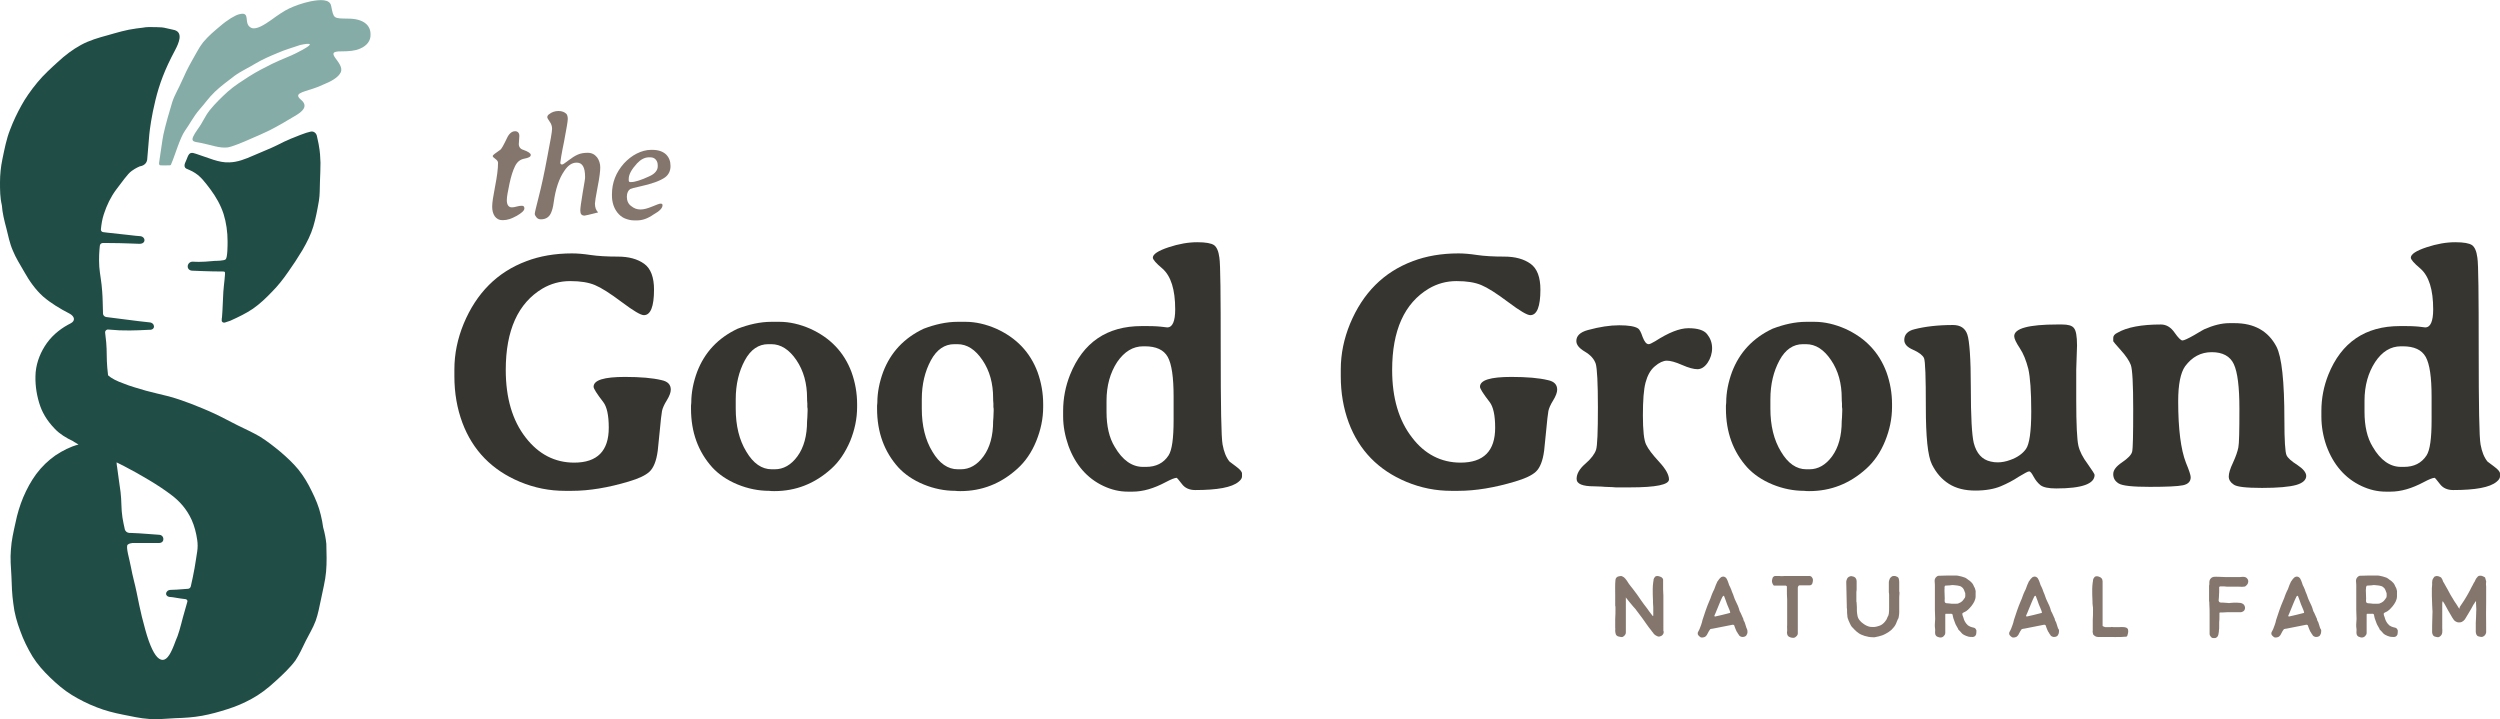 <?xml version="1.0" encoding="utf-8"?>
<!-- Generator: Adobe Illustrator 27.6.1, SVG Export Plug-In . SVG Version: 6.00 Build 0)  -->
<svg version="1.1" id="Layer_1" xmlns="http://www.w3.org/2000/svg" xmlns:xlink="http://www.w3.org/1999/xlink" x="0px" y="0px"
	 viewBox="0 0 939.2 270.2" style="enable-background:new 0 0 939.2 270.2;" xml:space="preserve">
<style type="text/css">
	.st0{fill:#214D47;}
	.st1{fill:#85ACA6;}
	.st2{fill:#84766D;}
	.st3{fill:#363530;}
</style>
<g>
	<path class="st0" d="M73.7,57.8c4.7,1.5,8.5,3.4,12.5,3.2c3-0.1,5.7-1.1,9.3-2.7c2.9-1.3,5.9-2.4,8.7-3.8c3.6-1.9,6.8-3.1,8.6-3.8
		c1.5-0.6,3.1-1.1,3.7-1.2c1.2-0.4,2.4,0.4,2.6,1.8c0,0.1,0.4,1.7,0.6,2.8c0.6,3.3,0.6,4.7,0.7,7c0,2.3-0.1,4.7-0.2,7.2
		c-0.1,2.4,0,4.9-0.4,7.2c-0.6,3.5-1.2,6.6-2.1,9.6c-0.9,3-2.3,5.8-4.1,8.9c-1.8,3-3.6,5.7-5.3,8.1c-2,2.9-4,5.4-6.1,7.5
		c-2.3,2.4-4.6,4.6-7.2,6.4c-2.5,1.7-5.4,3.1-8.5,4.5c-0.5,0.2-1.2,0.4-2.1,0.7c-0.6,0.1-1.2-0.3-1.1-0.9c0-0.4,0-0.7,0.1-1.1
		c0.3-3.4,0.3-6.6,0.5-9.5c0.2-2.8,0.8-6.9,0.6-7.4c-0.1-0.3-0.3-0.2-0.5-0.3c-5.8,0-10.5-0.3-11.6-0.3c-2.7,0-2.3-3.4,0-3.4
		c0.9,0,2.3,0.3,8.4-0.3c0.2,0,3.5,0,4-0.6c0.7-0.7,0.7-5.3,0.7-6.7c0-3.6-0.5-7.1-1.5-10.3c-1.1-3.4-2.9-6.5-4.9-9.2
		c-2.2-2.9-3.8-5.2-6.8-6.8c-1.1-0.6-1.4-0.6-2.4-1.1c-0.5-0.3-0.8-1-0.4-2c0.4-0.8,0.7-1.7,1-2.4C71.2,57.2,72,57.2,73.7,57.8
		L73.7,57.8z M122.5,214.8c-0.3,3.4-1.2,6.8-1.9,10.3c-0.6,2.8-1.1,5.6-2,8.1c-1,2.7-2.5,5.1-3.7,7.5c-1.3,2.7-2.5,5.3-3.9,7.4
		c-1.9,2.6-4.7,5.3-7.6,7.9c-2.9,2.7-6,5-8.8,6.5c-2.9,1.6-5.9,2.9-9.1,3.9c-3.1,1-6.3,1.9-9.6,2.5c-3.3,0.6-6.6,0.8-9.9,0.9
		c-3.4,0.2-6.7,0.5-9.9,0.3c-3.4-0.2-6.7-1-9.8-1.6c-3.6-0.7-7-1.6-10-2.8c-3.4-1.3-6.5-2.9-9.3-4.6c-3.1-1.9-5.7-4.2-8.1-6.5
		c-2.6-2.5-4.9-5.1-6.7-8c-1.8-3-3.4-6.2-4.6-9.6c-1.2-3.2-2.2-6.6-2.6-10.3c-0.5-3.5-0.6-6.9-0.7-10.1c-0.2-3.5-0.5-6.9-0.2-10.1
		c0.2-3.5,1-6.8,1.7-10c0.7-3.5,1.7-6.7,2.9-9.6c1.4-3.3,3-6.2,4.9-8.8c2.1-2.8,4.5-5.1,7.2-7c2.7-1.8,5.6-3.3,8.7-4.1
		c-0.6-0.4-1.2-0.7-1.7-1c-0.1,0-0.2-0.1-0.2-0.2c-2.8-1.3-5.2-2.8-7-4.7c-3.1-3.2-4.9-6.4-5.9-9.8c-1.1-3.7-1.6-7.5-1.3-11.5
		c0.4-4.1,2-7.8,4.2-10.9c2.5-3.5,5.9-5.9,8.9-7.4c2-1,1.5-2.7-0.4-3.7c-3.5-1.8-7-3.9-9.9-6.4c-2.9-2.6-5.2-5.9-7.1-9.3
		c-1.6-2.8-3.2-5.3-4.2-7.8c-1.3-2.9-1.8-5.8-2.5-8.5c-0.8-3-1.5-5.8-1.7-8.7C0,74.2,0,71.4,0,68.5c0-2.9,0.3-5.8,0.9-8.7
		c0.8-3.8,1.5-7.6,2.9-11.1c1.2-3.2,2.7-6.3,4.2-9c1.4-2.6,3.6-5.8,6.1-8.8c2.4-2.9,5.2-5.4,7.6-7.6c2.8-2.6,5.6-4.7,8.7-6.4
		c3.1-1.7,6.5-2.7,10.2-3.7c3.2-0.9,6.7-2,10.6-2.5c4.8-0.5,2.2-0.6,7.6-0.5c1.4,0,2.6,0.1,3.7,0.4c0.7,0.2,2,0.4,3.1,0.7
		c3.2,1,1.7,4.7,0.1,7.7c-3.8,7.1-5.8,12.5-7.3,18.6c-1.5,6.1-2.1,10.9-2.3,12.8c-0.2,2.3-0.6,7.3-0.8,9.5c-0.1,1-0.8,2.3-2.8,2.6
		c0,0-1.5,0.6-3,1.7c-1.6,1.1-3.7,4.3-5.9,7.1c-2,2.7-3.5,5.8-4.6,9.2c-0.6,1.8-0.9,3.7-1.1,5.7c0,0.5,0.3,0.9,0.8,1
		c0.6,0.1,1.1,0.1,1.6,0.2c6.1,0.6,11.2,1.3,12.1,1.3c2.3,0,2.7,2.9,0,2.9c-1.2,0-5.9-0.3-11.7-0.3c-0.7,0-1.4,0-2.1,0
		c-0.6,0-1.1,0.5-1.1,1.1c-0.2,1.9-0.4,4.5-0.2,7.8c0.2,2.7,0.9,5.9,1.1,9.4c0.2,2.5,0.2,5.3,0.3,8.2c0,0.7,0.6,1.2,1.2,1.3
		c1.6,0.2,3.2,0.4,4.7,0.6c5.8,0.8,10.6,1.3,11.5,1.4c2.2,0.1,2.5,3-0.1,2.8c-1.1,0-5.6,0.4-11.1,0.2c-1.4-0.1-2.8-0.2-4.2-0.3
		c-0.7-0.1-1.3,0.5-1.2,1.2c0.1,1.2,0.3,2.4,0.4,3.6c0.3,3.1,0.1,6.3,0.4,9.5c0.1,1,0.2,2,0.3,2.9c1.2,1.1,3.3,2.2,5.9,3.1
		c2.4,1,5.4,1.8,8.4,2.7c2.9,0.8,5.8,1.4,8.5,2.1c3.3,0.9,6.3,2,8.4,2.8c2.5,1,5.6,2.2,8.8,3.7c2.8,1.3,5.7,2.9,8.5,4.3
		c3.1,1.5,6.1,2.9,8.5,4.3c2.9,1.8,5.4,3.8,7.7,5.7c2.6,2.2,4.9,4.4,6.8,6.7c2.1,2.6,3.7,5.4,5,8.1c1.5,3,2.7,5.9,3.4,8.9
		c0.4,1.6,0.7,3.2,0.9,4.7c0.6,2.1,1,4.2,1.2,6.2C122.7,208,122.8,211.4,122.5,214.8L122.5,214.8z M68.7,232c0.5-1.9,1.1-3.9,1.7-6
		c0.1-0.4-0.2-0.8-0.6-0.9c-2.8-0.3-4.9-0.8-5.6-0.8c-2.6,0-2.2-2.7,0-2.7c0.6,0,3.1-0.1,6.4-0.4c0.5,0,1-0.4,1.1-1
		c0.5-2.2,1-4.5,1.4-6.8c0.3-2,0.7-4.1,1-6.3c0.2-1.4,0.2-2.8,0-4.2c-0.4-2.8-1.1-5.4-2.1-7.6c-1.9-4.2-4.7-7.1-7.3-9.1
		c-2.6-2-5.6-4-8.8-5.9c-3-1.8-6.2-3.6-9.3-5.2c-0.9-0.5-1.9-0.9-2.8-1.4c0,0.6,0.1,1.2,0.2,1.8c0.4,3.2,0.9,6.3,1.3,9.4
		c0.4,3.2,0.2,6.4,0.7,9.5c0.2,1.5,0.6,3,0.9,4.5c0.2,0.7,0.8,1.2,1.6,1.3c0.1,0,0.3,0,0.4,0c4,0.1,9.9,0.7,10.8,0.7
		c2.1,0,2.4,3.1,0,3.1c-1,0-3.5,0-8.7,0c-0.4,0-2-0.2-3,0.6c-0.9,0.7,0.7,5.6,1.2,8.5c0.6,3.3,1.5,6.3,2.1,9.3
		c0.7,3.4,1.3,6.5,2,9.3c0.9,3.5,1.7,6.6,2.6,9.1c1.7,4.7,3.4,7.1,5.2,7.1c1.8,0,3.2-2.5,4.9-7.2C67,238.6,67.8,235.5,68.7,232
		L68.7,232z"/>
	<path class="st1" d="M130.8,7c-5.6-0.1-5.4,0.1-6.4-4.8c-0.5-2.6-4.1-2.4-7.7-1.7c-3,0.6-6.2,1.8-8.1,2.7c-1.9,0.9-4.4,2.6-6.7,4.3
		c-2.7,1.9-5.6,3.7-7.4,3c-3.4-1.4,0.1-6.5-4.8-5.1c-1.4,0.4-4.1,1.9-7.2,4.6c-1.9,1.6-4.1,3.4-6.2,5.9c-1.6,2-2.8,4.6-4.4,7.3
		c-1.3,2.3-2.5,4.8-3.7,7.5c-1,2.4-2.6,4.9-3.5,7.7c-0.8,2.5-2.7,9.2-3.3,12.1c-0.5,2.4-1.1,7.4-1.6,10.4c-0.1,0.6-0.1,1.2,0.5,1.2
		c1.2,0.1,2.5,0,3.5,0c0.4,0,0.5-0.3,0.6-0.7c1.1-2.3,3.2-9.7,5.1-12.3c1.6-2.2,3.3-5.5,5.4-7.9c1.9-2.1,3.5-4.5,5.8-6.7
		c2.1-2,4.9-4.1,7.4-6c2.3-1.7,5.4-3.1,8-4.7c2.5-1.5,5.3-2.7,8.2-3.9c2.7-1.2,5.6-2,8.5-3c3.7-0.8,6.4-0.9-1.6,3.1
		c-2.1,1.1-5.3,2.2-9,4c-2.6,1.3-5.6,2.8-8.6,4.7c-2.6,1.7-5.4,3.4-8,5.7c-2.3,2.1-4.7,4.4-6.8,7c-1.9,2.4-2.5,4.4-4.5,7.1
		c-3.5,5-1.9,4.6,1.2,5.2c4,0.8,6.8,2,9.9,1.7c1.7-0.2,6-2,8.9-3.3c2.3-1,4.9-2.1,7.1-3.2c3-1.5,7.7-4.3,9-5.1c3.6-2,5.4-4,2.7-6.3
		c-2.7-2.3-0.1-2.7,4.8-4.3c2.3-0.8,0.9-0.3,3.5-1.4c3-1.2,5.7-2.7,6.6-4.6c1.7-3.7-7.1-8,0.2-7.9c2.9,0,5.2-0.2,7-1
		c2.7-1.1,4.1-3.1,4-5.3C139.3,9.4,136.4,7,130.8,7L130.8,7z"/>
	<g>
		<path class="st2" d="M199.4,58.2c0,0.7-0.8,1.1-2.4,1.4s-2.7,1.2-3.5,2.8c-0.8,1.6-1.5,3.8-2.1,6.6c-0.6,2.9-1,4.9-1,6.2
			c0,1.8,0.7,2.7,1.9,2.7c0.5,0,1.1-0.1,1.8-0.3c0.7-0.2,1.3-0.3,1.9-0.3c0.7,0,1,0.3,1,1c0,0.8-1,1.7-2.9,2.8c-2,1.1-3.6,1.6-5,1.6
			h-0.5c-1.1,0-2-0.5-2.7-1.4c-0.7-1-1-2.2-1-3.7s0.4-4,1.1-7.6c0.7-3.6,1.1-6.5,1.1-8.8c0-0.5-0.3-1-1-1.5c-0.7-0.5-1-0.8-1-1.1
			s0.9-1,2.8-2.3c0.5-0.3,1.3-1.8,2.5-4.3c0.8-1.8,1.9-2.7,3.1-2.7c1,0,1.6,0.6,1.6,1.8l-0.2,3c0,1.1,0.6,1.9,1.7,2.2
			C198.5,57,199.4,57.6,199.4,58.2L199.4,58.2z"/>
		<path class="st2" d="M219.8,66.4c0-3.5-1-5.3-3.1-5.3h-0.1c-1.7,0-3.2,1-4.6,3.1c-2,2.9-3.3,6.8-4,11.9c-0.2,1.7-0.6,3-1,3.9
			c-0.7,1.6-2,2.4-3.8,2.4c-0.8,0-1.3-0.3-1.7-0.8c-0.4-0.5-0.6-0.9-0.6-1.3c0-0.4,0.5-2.5,1.5-6.4c1-3.9,2.1-8.9,3.2-14.9
			c1.2-6.1,1.8-9.6,1.8-10.6s-0.3-1.9-0.9-2.7c-0.6-0.8-0.9-1.4-0.9-1.7s0.2-0.8,0.7-1.1c1-0.8,2.2-1.2,3.5-1.2c1.3,0,2.3,0.4,3,1.1
			c0.3,0.4,0.5,1,0.5,1.9c0,0.9-0.5,3.7-1.4,8.5c-1,4.8-1.4,7.5-1.4,7.9c0,0.5,0.2,0.7,0.7,0.7c0.3,0,1-0.5,2.3-1.5
			c1.3-1,2.4-1.7,3.5-2.2c1.1-0.5,2.4-0.7,3.8-0.7c1.5,0,2.6,0.6,3.5,1.7c0.8,1.1,1.2,2.4,1.2,3.8c0,1.4-0.3,3.9-1,7.4
			c-0.7,3.6-1,5.7-1,6.2c0,1.4,0.4,2.5,1.2,3.3c-3.1,0.8-4.8,1.2-5.1,1.2h0c-1.1,0-1.6-0.6-1.6-1.9c0-0.9,0.3-3.1,0.9-6.7
			S219.9,66.9,219.8,66.4L219.8,66.4z"/>
		<path class="st2" d="M239.3,82.8h-1.1c-1.2,0-2.4-0.3-3.6-0.8c-1.1-0.5-2-1.3-2.7-2.2c-1.3-1.7-2-3.8-2-6.4V73
			c0-4.4,1.5-8.2,4.5-11.6c1.4-1.5,3-2.8,4.8-3.7c1.8-0.9,3.6-1.4,5.4-1.4h0.5c2.2,0,3.9,0.6,5.1,1.7c1.2,1.2,1.7,2.6,1.7,4.4
			c0,1.8-0.7,3.2-2,4.2c-1.8,1.3-5,2.5-9.7,3.5c-1.8,0.4-3,0.7-3.4,0.9c-0.8,0.5-1.3,1.5-1.3,2.9c0,1.5,0.5,2.7,1.6,3.5
			c1.1,0.9,2.2,1.3,3.5,1.3s2.7-0.4,4.4-1.1c1.7-0.7,2.7-1.1,3.2-1.1s0.7,0.2,0.7,0.6c0,1.1-1.1,2.2-3.4,3.5
			C243.2,82.2,241.2,82.8,239.3,82.8L239.3,82.8z M236.2,67.2v0.5c0,0.5,0.2,0.7,0.6,0.7h0.3c1.4,0,3.7-0.7,6.9-2.2
			c2-0.9,3.1-2.2,3.1-3.7v-0.1l0-0.2c0-0.9-0.2-1.6-0.7-2.2c-0.5-0.6-1.2-0.9-2.1-0.9h-0.5c-1.6,0-3.1,0.8-4.5,2.3
			C237.2,63.7,236.2,65.6,236.2,67.2L236.2,67.2z"/>
	</g>
	<g>
		<path class="st2" d="M610.8,224.5c0,3.6,0,7.2,0,10.8c0,0.5,0,1,0,1.5v0.8c0,0.4-0.1,0.7-0.3,0.9c-0.1,0.2-0.2,0.3-0.4,0.4
			c-0.3,0.4-0.7,0.5-1.2,0.4c-0.1,0-0.3-0.1-0.5-0.1c-0.8-0.1-1.4-0.5-1.5-1.4c-0.1-0.4-0.1-0.8-0.1-1.2c0.1-0.2,0-0.5,0-0.7v-0.2
			c0-1,0-2.1,0-3.1c0.1-1.4,0.1-2.8,0.1-4.2c0-0.3,0-0.6-0.1-0.9c0-0.4,0-0.8,0-1.2v-2.7c0-1.9-0.1-3.9,0.1-5.8
			c0.1-0.7,0.6-1.2,1.3-1.3c0.2,0,0.5-0.1,0.7-0.1c0.2,0,0.4,0,0.5,0.1c0.5,0.2,0.9,0.5,1.2,0.9c0.2,0.3,0.5,0.6,0.7,0.9
			c0,0.1,0.1,0.1,0.1,0.2c0.6,1,1.3,1.8,2,2.7c1.1,1.4,2.1,2.8,3.1,4.3c0.7,1,1.5,2.1,2.3,3.1c0.5,0.8,1.1,1.5,1.7,2.3
			c0.1,0.1,0.2,0.3,0.3,0.4c0.1,0.1,0.1,0.1,0.2,0.1c0.1,0,0.1-0.1,0.1-0.1c0-1.1,0-2.1,0-3.1c0-0.6-0.1-1.2-0.1-1.8
			c0-0.2,0-0.5,0-0.7c-0.1-1.5-0.1-3.1-0.1-4.6c0-0.8,0.1-1.7,0.2-2.5c0.1-0.3,0.1-0.5,0.1-0.8c0.1-0.4,0.2-0.7,0.5-1
			c0.2-0.3,0.5-0.4,0.8-0.4c0.3,0,0.5,0,0.8,0.1c0.3,0.1,0.5,0.2,0.8,0.3c0.3,0.2,0.6,0.5,0.7,0.9c0,0.2,0,0.4,0,0.6
			c0,0.7,0,1.5,0,2.2v0.9c0,0.8,0.1,1.5,0.1,2.3v11.7c0,0.5,0,0.9,0,1.4c0,0.1,0,0.3,0.1,0.4c0.1,0.7-0.2,1.2-0.7,1.6
			c-0.2,0.1-0.5,0.2-0.7,0.3c-0.3,0.1-0.5,0.1-0.8,0c-0.5-0.2-1.1-0.5-1.5-1c-0.1-0.1-0.2-0.2-0.2-0.3c-0.2-0.2-0.4-0.5-0.6-0.7
			c0-0.1-0.1-0.1-0.1-0.2c-1.2-1.4-2.2-3-3.3-4.5c-0.7-0.9-1.4-1.9-2.1-2.8c-0.4-0.6-0.9-1.2-1.4-1.7c-0.5-0.6-1-1.2-1.5-1.8
			c-0.4-0.5-0.8-1-1.2-1.5c-0.1-0.1-0.1-0.2-0.3-0.2L610.8,224.5L610.8,224.5z"/>
		<path class="st2" d="M656.5,237.4c0,0.5-0.2,1-0.5,1.4c-0.4,0.4-0.9,0.5-1.5,0.5c-0.5-0.1-1-0.3-1.2-0.7c0-0.1-0.1-0.2-0.2-0.3
			c-0.1-0.1-0.1-0.2-0.2-0.3c-0.2-0.3-0.3-0.6-0.5-0.8c-0.3-0.6-0.5-1.2-0.7-1.7c-0.1-0.2-0.1-0.5-0.3-0.7c-0.2-0.1-0.4-0.1-0.5-0.1
			c-2.5,0.5-5,1-7.6,1.5c-0.2,0-0.3,0-0.5,0.1c-0.1,0-0.3,0-0.3,0.1c-0.2,0.2-0.3,0.5-0.5,0.7c-0.3,0.5-0.5,1-0.8,1.5
			c-0.3,0.4-0.6,0.7-1.1,0.8c-0.3,0.1-0.5,0.1-0.8,0.1c-0.3,0-0.5-0.1-0.7-0.3c-0.4-0.3-0.9-0.8-0.8-1.3c0-0.3,0.1-0.5,0.3-0.8
			c0.1-0.3,0.3-0.5,0.4-0.8c0.1-0.3,0.2-0.6,0.3-0.8c0.1-0.3,0.2-0.5,0.3-0.8c0.2-0.6,0.4-1.2,0.5-1.8c0.2-0.6,0.4-1.2,0.6-1.8
			c0.2-0.6,0.4-1.2,0.6-1.8c0.4-1.2,0.9-2.4,1.4-3.6c0.3-0.6,0.5-1.2,0.7-1.8c0.2-0.5,0.4-1.1,0.7-1.7c0.1-0.3,0.3-0.5,0.4-0.8
			s0.2-0.5,0.3-0.8c0.2-0.6,0.4-1.1,0.7-1.7c0.1-0.3,0.2-0.5,0.4-0.7c0.3-0.5,0.6-0.9,1.1-1.3c0.2-0.2,0.5-0.2,0.8-0.3
			c0.6,0,1,0.3,1.3,0.7c0.3,0.5,0.5,1,0.7,1.6c0.1,0.3,0.2,0.6,0.3,0.9s0.3,0.5,0.4,0.8c0.3,0.6,0.5,1.2,0.7,1.8
			c0.3,0.6,0.5,1.2,0.7,1.8c0.2,0.6,0.4,1.1,0.7,1.7c0.3,0.6,0.5,1.1,0.8,1.7c0.2,0.6,0.5,1.2,0.6,1.8c0.1,0.3,0.2,0.5,0.4,0.8
			c0.1,0.3,0.3,0.6,0.4,0.9c0.1,0.3,0.3,0.6,0.4,0.9c0.1,0.1,0.1,0.3,0.2,0.4c0,0.2,0.1,0.3,0.1,0.5c0.1,0.3,0.2,0.5,0.4,0.8
			c0.1,0.3,0.2,0.6,0.3,0.9c0.2,0.5,0.3,1.2,0.6,1.7C656.4,236.4,656.5,236.9,656.5,237.4L656.5,237.4L656.5,237.4z M647,224.4
			c-0.3,0.7-0.7,1.4-0.9,2c-0.5,1.3-1.1,2.6-1.6,3.9c-0.1,0.3-0.3,0.6-0.4,0.9c-0.1,0.3,0,0.4,0.3,0.4h0c0.8-0.2,1.7-0.4,2.6-0.6
			c0.8-0.2,1.6-0.4,2.4-0.6c0.2-0.1,0.3-0.1,0.5-0.1c0.1-0.1,0.1-0.2,0.1-0.3c-0.1-0.5-0.3-0.9-0.5-1.4c-0.5-1-0.8-2-1.2-3.1
			c-0.2-0.5-0.4-1.1-0.6-1.6c-0.1,0-0.1-0.1-0.2-0.1C647.2,224,647.1,224.2,647,224.4L647,224.4z"/>
		<path class="st2" d="M665.7,218c0.1-0.3,0.1-0.5,0.2-0.8c0-0.2,0.2-0.4,0.3-0.5c0.1-0.1,0.3-0.2,0.5-0.3c0.2,0,0.4,0,0.6,0
			c0.3,0,0.6,0,0.9,0c0.1,0,0.3,0,0.4,0c0.6,0.1,1.2,0,1.8,0c0.8,0,1.7,0,2.6,0h5.9c0.1,0,0.3,0,0.4,0h0.1c1.1-0.2,1.6,0.7,1.7,1.4
			c0,0.4-0.1,0.9-0.2,1.3c-0.2,0.5-0.5,0.8-1.1,0.8c-0.6,0-1.3,0-1.9,0c-0.6,0-1.2,0-1.8,0c-0.3,0-0.5,0.2-0.6,0.5
			c-0.1,0.2-0.1,0.3-0.1,0.5c0,0.9,0,1.7,0,2.6c0,0.5,0,1,0,1.5v2.5c0,2,0,3.9,0,5.9c0,0.8,0,1.6,0,2.4c0,0.5,0,0.9,0,1.3v0.9
			c0,0.3-0.1,0.5-0.3,0.8c-0.1,0.1-0.2,0.2-0.3,0.3c-0.4,0.4-0.8,0.6-1.4,0.5c-0.3,0-0.6-0.1-0.9-0.2c-0.6-0.2-1-0.6-1.1-1.2
			c-0.1-0.4-0.1-0.8,0-1.2c0-0.2,0-0.4,0-0.6c-0.1-0.6,0-1.2,0-1.7c0-0.7,0-1.3,0-1.9v-4.8c0-0.9,0-1.9,0-2.8
			c-0.1-1.3-0.1-2.5-0.1-3.8c0-0.3,0-0.5,0-0.8c0-0.1,0-0.1,0-0.2c0-0.2-0.2-0.3-0.4-0.4h-4.5C665.9,219.5,665.6,218.7,665.7,218
			L665.7,218z"/>
		<path class="st2" d="M693.6,218.8c0-0.3,0-0.6,0.1-0.8c0.2-0.8,0.6-1.3,1.4-1.5c0.2-0.1,0.5-0.1,0.7,0c0.3,0,0.7,0.2,0.9,0.3
			c0.2,0.1,0.4,0.3,0.5,0.5c0.2,0.3,0.3,0.7,0.3,1c0,0.9,0,1.9,0,2.8c0,0.4,0,0.9-0.1,1.3c0,0.5,0,1,0,1.5v1.8c0,0.2,0,0.5,0.1,0.7
			v0.2c0.1,1,0.1,1.9,0.1,2.9c0,0.6,0.1,1.1,0.2,1.7c0.1,0.7,0.4,1.3,0.8,1.8c0.4,0.5,0.8,0.9,1.4,1.3c0.8,0.6,1.6,1,2.6,1.2
			c0.8,0.1,1.6,0.1,2.4-0.1c0.5-0.1,0.9-0.3,1.3-0.4c0.7-0.3,1.3-0.8,1.8-1.4c0.4-0.5,0.7-0.9,0.9-1.5c0.1-0.3,0.2-0.5,0.4-0.8
			c0.1-0.3,0.1-0.5,0.2-0.8c0.1-0.7,0.1-1.5,0.1-2.2c0-1.5,0-3.1,0-4.6c0-0.4,0-0.8-0.1-1.2v-0.2c0-1.2,0-2.4,0-3.5
			c0-0.5,0.2-1.1,0.4-1.5c0.2-0.3,0.4-0.5,0.7-0.7c0.4-0.3,0.8-0.2,1.2-0.2c0.2,0,0.4,0.1,0.6,0.2c0.4,0.1,0.7,0.4,0.8,0.7
			c0.1,0.4,0.2,0.9,0.2,1.3v3.2c0,0.3,0,0.5,0.1,0.8v0.3c-0.1,0.8-0.1,1.7-0.1,2.5v2.4c0,0.8,0,1.6,0,2.4c0,0.5-0.1,1.1-0.2,1.6
			c0,0.3-0.1,0.6-0.3,0.8c-0.2,0.5-0.5,1.1-0.7,1.7c-0.4,0.9-1,1.6-1.7,2.3c-0.7,0.6-1.4,1.1-2.2,1.5c-0.9,0.5-1.8,0.8-2.7,1
			c-0.5,0.1-0.9,0.2-1.4,0.3c-0.2,0-0.4,0-0.7,0c-1.1,0-2.1-0.2-3.1-0.5c-0.8-0.3-1.5-0.5-2.2-1c-0.3-0.2-0.5-0.4-0.8-0.6
			c-0.6-0.5-1.1-1.1-1.7-1.7c-0.2-0.2-0.4-0.5-0.5-0.7c-0.3-0.5-0.5-1.1-0.8-1.7c-0.3-0.7-0.5-1.3-0.5-2c-0.1-0.6-0.1-1.2-0.1-1.8
			c0-0.4,0-0.7-0.1-1.1c0-0.2,0-0.5,0-0.7L693.6,218.8L693.6,218.8z"/>
		<path class="st2" d="M737.5,231.7c0.2,0.7,0.4,1.4,0.8,2c0.2,0.4,0.5,0.7,0.8,1c0.1,0.2,0.3,0.3,0.5,0.4c0.3,0.2,0.7,0.4,1.1,0.5
			c0.3,0.1,0.5,0.1,0.8,0.2c0.5,0.1,0.7,0.4,0.9,0.8c0,0.1,0.1,0.2,0.1,0.2c0,0.5,0,1-0.1,1.5c-0.2,0.6-0.7,1-1.3,1
			c-0.5,0-1,0-1.5-0.1c-0.7-0.2-1.3-0.4-1.8-0.7c-0.3-0.2-0.5-0.3-0.7-0.5c-0.4-0.5-0.8-0.9-1.3-1.4c-0.1-0.1-0.2-0.2-0.2-0.4
			c-0.3-0.5-0.6-1.1-0.9-1.6c-0.1-0.2-0.1-0.3-0.2-0.5c-0.1-0.4-0.3-0.7-0.4-1.1c-0.2-0.4-0.3-0.9-0.4-1.3c-0.1-0.3-0.1-0.9-0.3-1
			c-0.3-0.2-0.7-0.1-1-0.1h-1.4c-0.1,0-0.1,0-0.1,0c-0.1,0.1-0.1,0.3-0.1,0.4c0,1.1,0,2.2,0,3.2v3.6c0,0.3-0.1,0.5-0.2,0.7
			c-0.1,0.1-0.2,0.3-0.4,0.5c-0.4,0.4-0.8,0.5-1.3,0.5c-0.3,0-0.5-0.1-0.8-0.2c-0.6-0.1-1.1-0.7-1.1-1.3c0-0.4-0.1-0.7,0-1
			c0-0.5,0-0.9-0.1-1.4c-0.1-1,0.1-2.1,0.1-3.1c0-1.1-0.1-2.2-0.1-3.4c0-1.5,0-3,0-4.5c0-1.1,0-2.3,0-3.5c0-0.2,0-0.4,0-0.5
			c0-0.3,0-0.6,0-0.9c-0.1-0.5,0-1-0.1-1.5c0-0.7,0.3-1.2,0.8-1.6c0.2-0.2,0.5-0.3,0.7-0.3c2.2-0.1,4.3-0.1,6.5-0.1
			c0.5,0,0.9,0.1,1.3,0.2c0.5,0.1,1,0.2,1.5,0.4c0.5,0.1,0.9,0.3,1.3,0.6c0.3,0.3,0.7,0.5,1.1,0.8c0.6,0.5,1.1,1,1.4,1.7
			c0.1,0.3,0.3,0.7,0.5,1c0.2,0.6,0.4,1.2,0.3,1.8c0,0.5,0,0.9,0,1.3c0,0.7-0.2,1.4-0.5,2c-0.3,0.6-0.7,1.2-1.1,1.7
			c-0.4,0.5-0.8,0.9-1.3,1.4c-0.2,0.1-0.4,0.3-0.5,0.4c-0.4,0.2-0.8,0.4-1.3,0.7C736.9,230.4,737.4,231.5,737.5,231.7L737.5,231.7z
			 M730.5,221.7c0,1.1,0.1,2.1,0.1,3.2c0,0.4-0.1,0.8,0,1.2c0.2,0.7,1.1,0.5,1.7,0.6c0.3,0,0.5,0.1,0.8,0.1c0.6,0,1.2,0,1.8,0
			c0.4,0,0.7,0,1-0.2c0.1,0,0.1-0.1,0.2-0.1c0.4-0.1,0.7-0.4,1-0.6c0.2-0.2,0.4-0.4,0.6-0.7c0.2-0.2,0.3-0.5,0.5-0.7
			c0.2-0.5,0.1-1.1,0.1-1.7c0,0,0-0.1-0.1-0.2c-0.2-0.6-0.4-1.2-0.8-1.7c-0.4-0.4-0.8-0.7-1.4-0.8c-0.7-0.2-1.5-0.2-2.2-0.3h-0.2
			c-0.3,0-0.7,0-1,0.1c-0.5,0-1.1,0.1-1.7,0.1c-0.1,0-0.1,0-0.2,0.1c-0.1,0.1-0.1,0.3-0.2,0.4C730.6,220.8,730.5,221.3,730.5,221.7
			L730.5,221.7z"/>
		<path class="st2" d="M773.5,237.4c0,0.5-0.2,1-0.5,1.4c-0.4,0.4-0.9,0.5-1.5,0.5c-0.5-0.1-1-0.3-1.2-0.7c0-0.1-0.1-0.2-0.2-0.3
			c-0.1-0.1-0.1-0.2-0.2-0.3c-0.2-0.3-0.3-0.6-0.5-0.8c-0.3-0.6-0.5-1.2-0.7-1.7c-0.1-0.2-0.1-0.5-0.3-0.7c-0.2-0.1-0.4-0.1-0.5-0.1
			c-2.5,0.5-5,1-7.6,1.5c-0.2,0-0.3,0-0.5,0.1c-0.1,0-0.3,0-0.3,0.1c-0.2,0.2-0.3,0.5-0.5,0.7c-0.3,0.5-0.5,1-0.8,1.5
			c-0.3,0.4-0.6,0.7-1.1,0.8c-0.3,0.1-0.5,0.1-0.8,0.1c-0.3,0-0.5-0.1-0.7-0.3c-0.4-0.3-0.9-0.8-0.8-1.3c0-0.3,0.1-0.5,0.3-0.8
			c0.1-0.3,0.3-0.5,0.4-0.8c0.1-0.3,0.2-0.6,0.3-0.8c0.1-0.3,0.2-0.5,0.3-0.8c0.2-0.6,0.4-1.2,0.5-1.8c0.2-0.6,0.4-1.2,0.6-1.8
			c0.2-0.6,0.4-1.2,0.6-1.8c0.4-1.2,0.9-2.4,1.4-3.6c0.3-0.6,0.5-1.2,0.7-1.8c0.2-0.5,0.4-1.1,0.7-1.7c0.1-0.3,0.3-0.5,0.4-0.8
			s0.2-0.5,0.3-0.8c0.2-0.6,0.4-1.1,0.7-1.7c0.1-0.3,0.2-0.5,0.4-0.7c0.3-0.5,0.6-0.9,1.1-1.3c0.2-0.2,0.5-0.2,0.8-0.3
			c0.6,0,1,0.3,1.3,0.7c0.3,0.5,0.5,1,0.7,1.6c0.1,0.3,0.2,0.6,0.3,0.9s0.3,0.5,0.4,0.8c0.3,0.6,0.5,1.2,0.7,1.8
			c0.3,0.6,0.5,1.2,0.7,1.8c0.2,0.6,0.4,1.1,0.7,1.7c0.3,0.6,0.5,1.1,0.8,1.7c0.2,0.6,0.5,1.2,0.6,1.8c0.1,0.3,0.2,0.5,0.4,0.8
			c0.1,0.3,0.3,0.6,0.4,0.9c0.1,0.3,0.3,0.6,0.4,0.9c0.1,0.1,0.1,0.3,0.2,0.4c0,0.2,0.1,0.3,0.1,0.5c0.1,0.3,0.2,0.5,0.4,0.8
			c0.1,0.3,0.2,0.6,0.3,0.9c0.2,0.5,0.3,1.2,0.6,1.7C773.5,236.4,773.6,236.9,773.5,237.4L773.5,237.4L773.5,237.4z M764.1,224.4
			c-0.3,0.7-0.7,1.4-0.9,2c-0.5,1.3-1.1,2.6-1.6,3.9c-0.1,0.3-0.3,0.6-0.4,0.9c-0.1,0.3,0,0.4,0.3,0.4h0c0.8-0.2,1.7-0.4,2.6-0.6
			c0.8-0.2,1.6-0.4,2.4-0.6c0.2-0.1,0.3-0.1,0.5-0.1c0.1-0.1,0.1-0.2,0.1-0.3c-0.1-0.5-0.3-0.9-0.5-1.4c-0.5-1-0.8-2-1.2-3.1
			c-0.2-0.5-0.4-1.1-0.6-1.6c-0.1,0-0.1-0.1-0.2-0.1C764.3,224,764.1,224.2,764.1,224.4L764.1,224.4z"/>
		<path class="st2" d="M790.9,235.6h1.9c0.1,0,0.1,0,0.2,0c0.3-0.1,0.5-0.1,0.8,0c0.6,0,1.2,0,1.7,0c0.2,0,0.4,0,0.6,0
			c0.6,0,1.2-0.1,1.8,0c0.3,0,0.6,0.1,0.9,0.2c0.4,0.2,0.7,0.5,0.7,1c0.1,0.7-0.1,1.4-0.3,2c-0.1,0.3-0.3,0.4-0.6,0.4
			c-0.1,0-0.1,0-0.2,0c-0.5,0-1,0.1-1.5,0.1c-0.5,0-1,0-1.5,0c-0.5,0-1,0.1-1.6,0c-0.3,0-0.5,0-0.8,0c-0.6,0-1.2,0-1.7,0
			c-0.2,0-0.5,0-0.7,0c-0.8,0-1.6,0-2.4,0c-0.7,0-1.2-0.3-1.6-0.7c-0.2-0.1-0.3-0.3-0.3-0.5c-0.1-0.4-0.2-0.8-0.1-1.2
			c0-0.2,0-0.4,0-0.6c0-1.1,0-2.2,0-3.3c0.1-1.3,0.1-2.7,0.1-4c0-0.5,0-1-0.1-1.4c-0.1-0.6-0.1-1.2-0.1-1.8
			c-0.1-1.5-0.1-3.1-0.1-4.6c0-0.8,0.1-1.7,0.2-2.5c0.1-0.3,0.1-0.5,0.1-0.8c0.1-0.4,0.2-0.7,0.5-1c0.2-0.3,0.5-0.4,0.8-0.4
			c0.3,0,0.5,0,0.8,0.1c0.3,0.1,0.5,0.2,0.7,0.3c0.3,0.2,0.6,0.5,0.7,0.9c0,0.2,0.1,0.4,0.1,0.6c0,0.7,0,1.5,0,2.2
			c0,0.3,0,0.7,0,0.9c0,0.7,0,1.4,0,2.1c0,1.4,0,2.8,0,4.1v7.5C790.4,235.5,790.7,235.5,790.9,235.6L790.9,235.6z"/>
		<path class="st2" d="M833.8,230.2c0,0.2,0,0.4,0,0.6v0.5c0,0.9,0,1.7-0.1,2.6c0,0.4,0,0.7,0,1.1c0,0.2,0,0.3,0,0.5
			c0,0.5,0,0.9-0.1,1.4c0,0.3,0,0.6-0.1,0.9c0,0.3-0.1,0.6-0.2,0.9c-0.1,0.3-0.2,0.5-0.4,0.6c0,0-0.1,0-0.1,0.1
			c-0.2,0.2-0.4,0.3-0.6,0.3c-0.3,0-0.5,0-0.8,0c-0.5,0-0.8-0.4-1-0.7c-0.2-0.3-0.3-0.5-0.3-0.8c0-0.3,0-0.7,0-1v-1.5
			c0-1.6,0-3.2,0-4.8c0-1.3,0-2.6-0.1-3.8c0-0.5,0-0.9-0.1-1.4v-2.8c0-0.2,0-0.4,0-0.5c0-0.1,0-0.1,0-0.2c0-0.5,0-1.1,0-1.7
			c0-0.4,0-0.7,0.1-1c0-0.3,0-0.6,0-0.8c0-0.4,0.1-0.7,0.3-1.1c0,0,0.1-0.1,0.1-0.1c0.3-0.5,0.8-0.7,1.3-0.8c0.6-0.1,1.2,0,1.8,0
			c0.1,0,0.2,0,0.3,0c1.4,0.1,2.9,0.1,4.3,0.1c0.4,0,0.8,0,1.2,0c0.7,0,1.3,0,2,0c0.4,0,0.8-0.1,1.3-0.1c0.6,0,1.1,0.1,1.5,0.5
			c0.4,0.4,0.6,0.9,0.5,1.5c-0.1,0.7-0.5,1.1-1,1.5c-0.2,0.2-0.5,0.2-0.8,0.2c-0.5,0.1-1.1,0-1.7,0c-1.3,0-2.5,0-3.7,0
			c-0.6,0-1.2,0-1.8-0.1H834c-0.1,0.1-0.2,0.2-0.3,0.2c0,0.3,0,0.5,0,0.8c0,0.3,0,0.6,0,1c0,0.7-0.1,1.4-0.1,2.1
			c0,0.4-0.1,0.8-0.1,1.2c0,0.1,0,0.2,0.1,0.3c0,0.1,0.1,0.2,0.2,0.3c0.2,0.1,0.4,0.2,0.7,0.2c0.3,0,0.6,0,0.8,0
			c0.5,0,0.9,0.1,1.4,0.1c0.5,0.1,0.9,0.1,1.3,0c0.8-0.1,1.5-0.1,2.3-0.1c0.4,0,0.8,0.1,1.3,0.1c0.2,0,0.5,0.1,0.7,0.2
			c0.6,0.2,1,0.8,1.1,1.4c0,0.2,0,0.4,0,0.5c-0.1,0.6-0.4,1-0.9,1.2c-0.2,0.1-0.5,0.2-0.7,0.2c-0.5,0-1.1,0-1.6,0h-3.5
			c-0.6,0-1.2,0.1-1.8,0.1c-0.3,0-0.5,0-0.7,0c-0.1,0-0.2,0-0.3,0.1C833.8,230,833.8,230.1,833.8,230.2L833.8,230.2z"/>
		<path class="st2" d="M872,237.4c0,0.5-0.2,1-0.5,1.4c-0.4,0.4-0.9,0.5-1.5,0.5c-0.5-0.1-1-0.3-1.2-0.7c0-0.1-0.1-0.2-0.2-0.3
			c-0.1-0.1-0.1-0.2-0.2-0.3c-0.2-0.3-0.3-0.6-0.5-0.8c-0.3-0.6-0.5-1.2-0.7-1.7c-0.1-0.2-0.1-0.5-0.3-0.7c-0.2-0.1-0.4-0.1-0.5-0.1
			c-2.5,0.5-5,1-7.6,1.5c-0.2,0-0.3,0-0.5,0.1c-0.1,0-0.3,0-0.3,0.1c-0.2,0.2-0.3,0.5-0.5,0.7c-0.3,0.5-0.5,1-0.8,1.5
			c-0.3,0.4-0.6,0.7-1.1,0.8c-0.3,0.1-0.5,0.1-0.8,0.1c-0.3,0-0.5-0.1-0.7-0.3c-0.4-0.3-0.9-0.8-0.8-1.3c0-0.3,0.1-0.5,0.3-0.8
			c0.1-0.3,0.3-0.5,0.4-0.8c0.1-0.3,0.2-0.6,0.3-0.8c0.1-0.3,0.2-0.5,0.3-0.8c0.2-0.6,0.4-1.2,0.5-1.8c0.2-0.6,0.4-1.2,0.6-1.8
			c0.2-0.6,0.4-1.2,0.6-1.8c0.4-1.2,0.9-2.4,1.4-3.6c0.3-0.6,0.5-1.2,0.7-1.8c0.2-0.5,0.4-1.1,0.7-1.7c0.1-0.3,0.3-0.5,0.4-0.8
			s0.2-0.5,0.3-0.8c0.2-0.6,0.4-1.1,0.7-1.7c0.1-0.3,0.2-0.5,0.4-0.7c0.3-0.5,0.6-0.9,1.1-1.3c0.2-0.2,0.5-0.2,0.8-0.3
			c0.6,0,1,0.3,1.3,0.7c0.3,0.5,0.5,1,0.7,1.6c0.1,0.3,0.2,0.6,0.3,0.9c0.1,0.3,0.3,0.5,0.4,0.8c0.3,0.6,0.5,1.2,0.7,1.8
			c0.3,0.6,0.5,1.2,0.7,1.8c0.2,0.6,0.4,1.1,0.7,1.7c0.3,0.6,0.5,1.1,0.8,1.7c0.2,0.6,0.5,1.2,0.6,1.8c0.1,0.3,0.2,0.5,0.4,0.8
			c0.1,0.3,0.3,0.6,0.4,0.9c0.1,0.3,0.3,0.6,0.4,0.9c0.1,0.1,0.1,0.3,0.2,0.4c0,0.2,0.1,0.3,0.1,0.5c0.1,0.3,0.2,0.5,0.4,0.8
			c0.1,0.3,0.2,0.6,0.3,0.9c0.2,0.5,0.3,1.2,0.6,1.7C872,236.4,872.1,236.9,872,237.4L872,237.4L872,237.4z M862.6,224.4
			c-0.3,0.7-0.7,1.4-0.9,2c-0.5,1.3-1.1,2.6-1.6,3.9c-0.1,0.3-0.3,0.6-0.4,0.9c-0.1,0.3,0,0.4,0.3,0.4h0c0.8-0.2,1.7-0.4,2.6-0.6
			c0.8-0.2,1.6-0.4,2.4-0.6c0.2-0.1,0.3-0.1,0.5-0.1c0.1-0.1,0.1-0.2,0.1-0.3c-0.1-0.5-0.3-0.9-0.5-1.4c-0.5-1-0.8-2-1.2-3.1
			c-0.2-0.5-0.4-1.1-0.6-1.6c-0.1,0-0.1-0.1-0.2-0.1C862.8,224,862.6,224.2,862.6,224.4L862.6,224.4z"/>
		<path class="st2" d="M895.8,231.7c0.2,0.7,0.4,1.4,0.8,2c0.2,0.4,0.5,0.7,0.8,1c0.1,0.2,0.3,0.3,0.5,0.4c0.3,0.2,0.7,0.4,1.1,0.5
			c0.3,0.1,0.5,0.1,0.8,0.2c0.5,0.1,0.7,0.4,0.9,0.8c0,0.1,0.1,0.2,0.1,0.2c0,0.5,0,1-0.1,1.5c-0.2,0.6-0.7,1-1.3,1
			c-0.5,0-1,0-1.5-0.1c-0.7-0.2-1.3-0.4-1.8-0.7c-0.3-0.2-0.5-0.3-0.7-0.5c-0.4-0.5-0.8-0.9-1.3-1.4c-0.1-0.1-0.2-0.2-0.2-0.4
			c-0.3-0.5-0.6-1.1-0.9-1.6c-0.1-0.2-0.1-0.3-0.2-0.5c-0.1-0.4-0.3-0.7-0.4-1.1c-0.2-0.4-0.3-0.9-0.4-1.3c-0.1-0.3-0.1-0.9-0.3-1
			c-0.3-0.2-0.7-0.1-1-0.1h-1.4c-0.1,0-0.1,0-0.1,0c-0.1,0.1-0.1,0.3-0.1,0.4c0,1.1,0,2.2,0,3.2v3.6c0,0.3-0.1,0.5-0.2,0.7
			c-0.1,0.1-0.2,0.3-0.4,0.5c-0.4,0.4-0.8,0.5-1.3,0.5c-0.3,0-0.5-0.1-0.8-0.2c-0.6-0.1-1.1-0.7-1.1-1.3c0-0.4-0.1-0.7,0-1
			c0-0.5,0-0.9-0.1-1.4c-0.1-1,0.1-2.1,0.1-3.1c0-1.1-0.1-2.2-0.1-3.4c0-1.5,0-3,0-4.5c0-1.1,0-2.3,0-3.5c0-0.2,0-0.4,0-0.5
			c0-0.3,0-0.6,0-0.9c-0.1-0.5,0-1-0.1-1.5c0-0.7,0.3-1.2,0.8-1.6c0.2-0.2,0.5-0.3,0.7-0.3c2.2-0.1,4.3-0.1,6.5-0.1
			c0.5,0,0.9,0.1,1.3,0.2c0.5,0.1,1,0.2,1.5,0.4c0.5,0.1,0.9,0.3,1.3,0.6c0.3,0.3,0.7,0.5,1.1,0.8c0.6,0.5,1.1,1,1.4,1.7
			c0.1,0.3,0.3,0.7,0.5,1c0.2,0.6,0.4,1.2,0.3,1.8c0,0.5,0,0.9,0,1.3c0,0.7-0.2,1.4-0.5,2c-0.3,0.6-0.7,1.2-1.1,1.7
			c-0.4,0.5-0.8,0.9-1.3,1.4c-0.2,0.1-0.4,0.3-0.5,0.4c-0.4,0.2-0.8,0.4-1.3,0.7C895.2,230.4,895.7,231.5,895.8,231.7L895.8,231.7z
			 M888.8,221.7c0,1.1,0.1,2.1,0.1,3.2c0,0.4-0.1,0.8,0,1.2c0.2,0.7,1.1,0.5,1.7,0.6c0.3,0,0.5,0.1,0.8,0.1c0.6,0,1.2,0,1.8,0
			c0.4,0,0.7,0,1-0.2c0.1,0,0.1-0.1,0.2-0.1c0.4-0.1,0.7-0.4,1-0.6c0.2-0.2,0.4-0.4,0.6-0.7c0.2-0.2,0.3-0.5,0.5-0.7
			c0.2-0.5,0.1-1.1,0.1-1.7c0,0,0-0.1-0.1-0.2c-0.2-0.6-0.4-1.2-0.8-1.7c-0.4-0.4-0.8-0.7-1.4-0.8c-0.7-0.2-1.5-0.2-2.2-0.3H892
			c-0.3,0-0.7,0-1,0.1c-0.5,0-1.1,0.1-1.7,0.1c-0.1,0-0.1,0-0.2,0.1c-0.1,0.1-0.1,0.3-0.2,0.4C888.9,220.8,888.8,221.3,888.8,221.7
			L888.8,221.7z"/>
		<path class="st2" d="M924.1,228c0.5-0.8,1.1-1.6,1.6-2.4c0.5-0.7,0.8-1.4,1.2-2c0.1-0.2,0.3-0.5,0.4-0.7c0.2-0.4,0.5-0.9,0.7-1.3
			c0.3-0.7,0.7-1.3,1-1.9c0.1-0.2,0.1-0.3,0.2-0.4c0.1-0.1,0.1-0.3,0.2-0.4c0.3-0.3,0.4-0.7,0.6-1.1c0.2-0.4,0.4-0.7,0.7-1
			c0.2-0.3,0.5-0.5,0.9-0.5c0.7-0.1,1.2,0.2,1.8,0.5c0.2,0.1,0.3,0.3,0.3,0.5c0.1,0.4,0.2,0.7,0.3,1.1c0,0.1,0,0.1,0,0.2
			c-0.1,0.6-0.1,1.2,0,1.7c0,0.1,0,0.2,0,0.3c0,1.8,0,3.7,0,5.5c-0.1,3,0,6,0,9c0,0.3,0,0.6,0,0.9c0,0.5,0,1.1,0,1.6
			c-0.1,0.7-0.6,1.4-1.3,1.6c-0.1,0-0.2,0.1-0.3,0.1c-0.4,0-0.8-0.1-1.2-0.2c-0.5-0.1-0.7-0.4-0.9-0.8c-0.1-0.3-0.2-0.6-0.2-0.9
			v-0.3c0-1,0-2.1,0-3.1c0-0.7,0.1-1.4,0.1-2c0-1.1,0.1-2.1,0.1-3.2c0-0.7-0.1-1.4-0.1-2c0-0.3,0-0.5,0-0.7c0-0.1,0-0.2,0-0.2
			c-0.2,0-0.2,0.1-0.3,0.2c-0.2,0.4-0.4,0.7-0.7,1.1c-0.5,1-1.1,2-1.7,3c-0.4,0.7-0.8,1.4-1.2,2c-0.2,0.4-0.5,0.8-0.9,1.1
			c-0.4,0.3-0.8,0.5-1.2,0.5c-0.6,0.1-1.1,0-1.6-0.3c-0.3-0.1-0.6-0.4-0.8-0.7c-0.4-0.5-0.7-1.1-1-1.6c-0.8-1.3-1.5-2.6-2.2-3.9
			c-0.3-0.5-0.5-0.9-0.8-1.3c0,0-0.1-0.1-0.1-0.1c0,0-0.1,0-0.1,0.1c-0.1,0.3-0.1,0.7-0.1,1v8.3c0,0.3,0,0.5,0,0.7
			c0,0.5,0.1,1.1,0,1.7c-0.1,0.7-0.5,1.2-1,1.5c-0.2,0.1-0.4,0.2-0.5,0.2c-0.4,0-0.7-0.1-1.1-0.2c-0.6-0.1-0.9-0.5-1.1-1.1
			c-0.1-0.3-0.1-0.5-0.1-0.8c0-0.3,0-0.5,0-0.8v-1.3c0-1.4,0.1-2.7,0.1-4.1c0-0.7,0.1-1.4,0-2c0-0.7-0.1-1.4-0.1-2.1v-0.2
			c0-1-0.1-2-0.1-3v-2.8c0-0.4,0.1-0.8,0.1-1.3c0-0.3,0-0.6,0-0.9c0-0.5,0.1-1.1,0.4-1.5c0.1-0.1,0.1-0.2,0.2-0.3
			c0.2-0.4,0.5-0.5,1-0.6c0.7,0,1.2,0.2,1.7,0.5c0.1,0.1,0.2,0.2,0.3,0.4c0.2,0.3,0.4,0.7,0.5,1.1c0,0.1,0.1,0.2,0.1,0.2
			c0.3,0.4,0.5,0.9,0.8,1.4c0.3,0.5,0.5,0.9,0.8,1.4c0.7,1.3,1.3,2.5,2.1,3.7c0.3,0.6,0.7,1.1,1.1,1.7c0.3,0.5,0.6,0.9,0.8,1.3
			c0.1,0.1,0.1,0.2,0.2,0.3c0.1,0.1,0.2,0.2,0.5,0.1C923.9,228.2,924,228.1,924.1,228L924.1,228z"/>
	</g>
	<g>
		<path class="st3" d="M215.7,173.8c8.7,0,13-4.4,13-13.1c0-4.7-0.7-7.9-2.1-9.7c-2.4-3.1-3.6-5-3.6-5.7c0-2.5,3.9-3.7,11.8-3.7
			c5.8,0,10.4,0.4,13.7,1.2c2.4,0.5,3.5,1.7,3.5,3.6c0,1-0.5,2.4-1.5,4c-1,1.6-1.6,3-1.8,4c-0.2,1-0.5,3.7-0.9,8
			c-0.4,4.3-0.7,6.6-0.7,6.9c-0.5,3.9-1.6,6.5-3.1,7.9c-1.5,1.4-4.1,2.6-7.8,3.7c-7.7,2.3-14.8,3.5-21.4,3.5h-2.5
			c-5.9,0-11.5-1.1-17-3.4c-10.5-4.4-17.7-11.8-21.6-22.2c-2-5.4-3-11.2-3-17.4v-2.6c0-5.9,1.2-11.6,3.5-17.2
			c4.8-11.5,12.6-19.4,23.6-23.5c5-1.9,10.7-2.9,17.1-2.9c2,0,4.4,0.2,7,0.6c2.7,0.4,6.1,0.6,10.2,0.6c4.1,0,7.4,0.9,9.9,2.7
			c2.5,1.8,3.7,5.1,3.7,9.7c0,6.4-1.3,9.6-3.8,9.6c-1.2,0-3.9-1.6-8.3-4.9c-4.4-3.3-7.7-5.4-10.1-6.4c-2.4-1-5.4-1.5-9.3-1.5
			c-3.9,0-7.3,1-10.4,2.8c-9.2,5.5-13.8,15.7-13.8,30.6c0,10.5,2.5,19,7.5,25.4C202.3,170.6,208.4,173.8,215.7,173.8L215.7,173.8z"
			/>
		<path class="st3" d="M289.8,120.9h3.1c3.7,0,7.6,0.9,11.5,2.6c7.5,3.4,12.7,8.8,15.5,16.3c1.4,3.9,2.1,7.9,2.1,12v1.1
			c0,4.4-0.9,8.6-2.6,12.8c-1.8,4.2-4.1,7.7-7.1,10.4c-6.2,5.6-13.3,8.4-21.4,8.4c-0.6,0-1.3,0-1.9-0.1c-4,0-8-0.8-11.9-2.4
			c-3.9-1.6-7.1-3.8-9.5-6.4c-5.3-5.9-8-13.2-8-22.1v-1.1l0.1-1.1c0-3.9,0.8-7.8,2.2-11.6c2.8-7.3,7.8-12.7,15.2-16.2
			C281.3,121.9,285.5,120.9,289.8,120.9L289.8,120.9z M289.8,129.3h-1.2c-3.6,0-6.6,2-8.8,6.1s-3.4,8.9-3.4,14.6v3.5
			c0,6.4,1.3,11.8,4,16.2c2.6,4.4,5.8,6.6,9.5,6.6h1.2c3.2,0,6.1-1.6,8.5-4.9c2.4-3.3,3.6-7.7,3.6-13.2l0.1-1.3l0.1-2.6v-0.7
			l-0.1-0.7v-1.3c-0.1-0.9-0.1-1.6-0.1-2c0-5.6-1.3-10.3-4-14.3S293.3,129.3,289.8,129.3L289.8,129.3z"/>
		<path class="st3" d="M359.7,120.9h3.1c3.7,0,7.6,0.9,11.5,2.6c7.5,3.4,12.7,8.8,15.5,16.3c1.4,3.9,2.1,7.9,2.1,12v1.1
			c0,4.4-0.9,8.6-2.6,12.8s-4.1,7.7-7.1,10.4c-6.2,5.6-13.3,8.4-21.4,8.4c-0.6,0-1.3,0-1.9-0.1c-4,0-8-0.8-11.9-2.4
			c-3.9-1.6-7.1-3.8-9.5-6.4c-5.3-5.9-8-13.2-8-22.1v-1.1l0.1-1.1c0-3.9,0.8-7.8,2.2-11.6c2.8-7.3,7.8-12.7,15.2-16.2
			C351.2,121.9,355.5,120.9,359.7,120.9L359.7,120.9z M359.7,129.3h-1.2c-3.6,0-6.6,2-8.8,6.1s-3.4,8.9-3.4,14.6v3.5
			c0,6.4,1.3,11.8,4,16.2c2.6,4.4,5.8,6.6,9.5,6.6h1.2c3.2,0,6.1-1.6,8.5-4.9c2.4-3.3,3.6-7.7,3.6-13.2l0.1-1.3l0.1-2.6v-0.7
			l-0.1-0.7v-1.3c-0.1-0.9-0.1-1.6-0.1-2c0-5.6-1.3-10.3-4-14.3C366.4,131.3,363.3,129.3,359.7,129.3L359.7,129.3z"/>
		<path class="st3" d="M438.5,123c2,0,3-2.3,3-6.8c0-7.4-1.6-12.5-4.8-15.3c-2.4-2-3.6-3.4-3.6-4.1c0-1.3,2-2.6,5.9-3.9
			s7.5-1.9,10.8-1.9c3.2,0,5.3,0.4,6.3,1.1c1,0.7,1.7,2.3,2,4.7c0.4,2.4,0.5,14,0.5,34.9s0.2,32.6,0.7,35.3c0.5,2.7,1.3,4.8,2.6,6.4
			c0.1,0.1,0.9,0.7,2.4,1.8c1.5,1.1,2.3,2,2.3,2.7v1.1c0,0.6-0.4,1.3-1.3,2c-2.5,2.1-7.9,3.1-16.3,3.1c-2.2,0-3.9-0.8-5-2.3
			c-1.2-1.5-1.8-2.3-1.9-2.3c-0.8,0-2.2,0.6-4.1,1.6c-4.5,2.4-8.6,3.6-12.5,3.6h-1.8c-3.1,0-6.1-0.7-9.1-2.1
			c-6.2-2.9-10.6-8-13.2-15.1c-1.3-3.7-2-7.4-2-11.1v-2c0-4.8,0.9-9.3,2.6-13.6c4.9-12.2,13.9-18.3,26.9-18.3c3.2,0,5.1,0,5.7,0.1
			l1.3,0.1C437.4,122.9,438.3,123,438.5,123L438.5,123z M429.4,175.4h1.1c3.8,0,6.6-1.4,8.5-4.3c1.3-2,1.9-6.4,1.9-13.3V149
			c0-7.2-0.7-12.2-2.2-14.9c-1.5-2.7-4.4-4-8.6-4h-0.6c-3.9,0-7.1,2-9.8,5.9c-2.6,4-4,8.8-4,14.6v4.1c0,5.4,1,9.8,3.1,13.2
			C421.7,172.9,425.3,175.4,429.4,175.4L429.4,175.4z"/>
		<path class="st3" d="M548.7,173.8c8.7,0,13-4.4,13-13.1c0-4.7-0.7-7.9-2.1-9.7c-2.4-3.1-3.6-5-3.6-5.7c0-2.5,3.9-3.7,11.8-3.7
			c5.8,0,10.4,0.4,13.7,1.2c2.4,0.5,3.5,1.7,3.5,3.6c0,1-0.5,2.4-1.5,4c-1,1.6-1.6,3-1.8,4c-0.2,1-0.5,3.7-0.9,8
			c-0.4,4.3-0.7,6.6-0.7,6.9c-0.5,3.9-1.6,6.5-3.1,7.9c-1.5,1.4-4.1,2.6-7.8,3.7c-7.7,2.3-14.8,3.5-21.4,3.5h-2.5
			c-5.9,0-11.5-1.1-17-3.4c-10.5-4.4-17.7-11.8-21.6-22.2c-2-5.4-3-11.2-3-17.4v-2.6c0-5.9,1.2-11.6,3.5-17.2
			c4.8-11.5,12.6-19.4,23.6-23.5c5-1.9,10.7-2.9,17.1-2.9c2,0,4.4,0.2,7,0.6c2.7,0.4,6.1,0.6,10.2,0.6s7.4,0.9,9.9,2.7
			c2.5,1.8,3.7,5.1,3.7,9.7c0,6.4-1.3,9.6-3.8,9.6c-1.2,0-3.9-1.6-8.3-4.9c-4.4-3.3-7.7-5.4-10.1-6.4s-5.4-1.5-9.3-1.5
			c-3.9,0-7.3,1-10.4,2.8c-9.2,5.5-13.8,15.7-13.8,30.6c0,10.5,2.5,19,7.5,25.4C535.2,170.6,541.4,173.8,548.7,173.8L548.7,173.8z"
			/>
		<path class="st3" d="M634.3,123.3c3.4,0,5.8,0.7,7,2.2c1.2,1.5,1.9,3.2,1.9,5.3c0,2-0.6,3.9-1.7,5.5c-1.1,1.6-2.4,2.4-3.8,2.4
			s-3.3-0.5-5.8-1.6c-2.5-1.1-4.4-1.6-5.7-1.6c-1.3,0-2.9,0.7-4.5,2.1c-1.7,1.4-2.8,3.5-3.5,6.1c-0.7,2.6-1,6.8-1,12.4
			s0.4,9.3,1.2,10.9c0.8,1.7,2.4,3.8,4.9,6.5c2.5,2.7,3.7,4.9,3.7,6.6c0,2-4.9,3-14.6,3H607l-1.3-0.1c-0.9,0-1.8-0.1-2.7-0.1
			l-1.3-0.1c-0.9,0-1.8-0.1-2.8-0.1c-4.4,0-6.6-0.9-6.6-2.8s1.1-3.8,3.3-5.7c2.2-1.9,3.5-3.7,4-5.2c0.5-1.5,0.7-6.9,0.7-16
			s-0.3-14.5-0.8-16.3c-0.6-1.8-1.9-3.3-4.1-4.6c-2.2-1.3-3.2-2.6-3.2-4c0-1.9,1.4-3.3,4.3-4.1c4.4-1.2,8.3-1.8,11.8-1.8
			s5.9,0.4,7.1,1.2c0.5,0.3,1.1,1.4,1.7,3.2c0.7,1.8,1.4,2.7,2.3,2.7c0.4,0,1.2-0.4,2.4-1.1C626.8,125,630.9,123.3,634.3,123.3
			L634.3,123.3z"/>
		<path class="st3" d="M678.6,120.9h3.1c3.7,0,7.6,0.9,11.5,2.6c7.5,3.4,12.7,8.8,15.5,16.3c1.4,3.9,2.1,7.9,2.1,12v1.1
			c0,4.4-0.9,8.6-2.6,12.8s-4.1,7.7-7.1,10.4c-6.2,5.6-13.3,8.4-21.4,8.4c-0.6,0-1.3,0-1.9-0.1c-4,0-8-0.8-11.9-2.4
			c-3.9-1.6-7.1-3.8-9.5-6.4c-5.3-5.9-8-13.2-8-22.1v-1.1l0.1-1.1c0-3.9,0.8-7.8,2.2-11.6c2.8-7.3,7.8-12.7,15.2-16.2
			C670.1,121.9,674.3,120.9,678.6,120.9L678.6,120.9z M678.5,129.3h-1.2c-3.6,0-6.6,2-8.8,6.1s-3.4,8.9-3.4,14.6v3.5
			c0,6.4,1.3,11.8,4,16.2c2.6,4.4,5.8,6.6,9.5,6.6h1.2c3.2,0,6.1-1.6,8.5-4.9c2.4-3.3,3.6-7.7,3.6-13.2l0.1-1.3l0.1-2.6v-0.7
			l-0.1-0.7v-1.3c-0.1-0.9-0.1-1.6-0.1-2c0-5.6-1.3-10.3-4-14.3C685.2,131.3,682.1,129.3,678.5,129.3L678.5,129.3z"/>
		<path class="st3" d="M786.9,178.4c0,3.4-4.8,5.1-14.4,5.1c-2.9,0-4.8-0.4-5.9-1.2c-1-0.8-1.9-1.9-2.6-3.2c-0.7-1.3-1.2-2-1.7-2
			s-1.7,0.7-3.9,2c-2.1,1.4-4.4,2.6-6.8,3.6s-5.6,1.6-9.5,1.6c-3.9,0-7.2-0.8-9.9-2.5c-2.7-1.7-4.8-4.1-6.4-7.3s-2.3-10.4-2.3-21.6
			s-0.2-17.3-0.7-18.4c-0.5-1-1.8-2.1-4.1-3.1s-3.3-2.2-3.3-3.7c0-2,1.3-3.4,3.8-4c3.9-1,8.7-1.6,14.5-1.6c2.8,0,4.6,1.2,5.4,3.6
			c0.8,2.4,1.3,9.1,1.3,20c0,10.9,0.4,17.8,1.1,20.7c1,3.9,3.1,6.3,6.4,7c0.8,0.2,1.7,0.3,2.6,0.3c1.5,0,3.1-0.3,4.7-0.9
			c2.6-0.9,4.6-2.3,5.9-4.1c1.3-1.8,2-6.5,2-14.1c0-7.6-0.4-12.9-1.1-16c-0.8-3.1-1.8-5.7-3.2-7.8c-1.4-2.1-2.1-3.6-2.1-4.5
			c0-2.9,5.4-4.4,16.2-4.4h1.8c2.2,0,3.7,0.4,4.4,1.3c0.8,0.9,1.2,3,1.2,6.6l-0.3,9.1L780,141v9.3c0,9.2,0.3,14.9,0.8,17.1
			c0.5,2.2,1.7,4.5,3.5,6.9C786,176.7,786.9,178.1,786.9,178.4L786.9,178.4z"/>
		<path class="st3" d="M866.4,178.8c0,1.5-1.3,2.7-3.8,3.4c-2.5,0.7-6.8,1.1-12.8,1.1s-9.6-0.4-10.7-1.3c-1.2-0.8-1.8-1.8-1.8-3
			c0-1.2,0.5-2.9,1.6-5.2c1.1-2.4,1.7-4.2,2-5.7c0.3-1.4,0.4-6.2,0.4-14.5s-0.7-13.8-2.1-16.8c-1.4-3-4.2-4.5-8.3-4.5
			c-4.1,0-7.4,1.8-10,5.3c-1.7,2.4-2.6,6.8-2.6,13.1c0,10.5,1,18.2,2.9,23.1c1.2,2.9,1.8,4.7,1.8,5.5c0,1.6-1,2.6-2.9,3
			c-1.9,0.4-6.1,0.6-12.5,0.6c-6.4,0-10.3-0.4-11.7-1.3s-2-2-2-3.5c0-1.5,1.1-2.9,3.3-4.4c2.2-1.5,3.5-2.8,3.8-4
			c0.3-1.2,0.4-6.5,0.4-16c0-9.4-0.3-15-0.9-16.6s-1.9-3.5-3.8-5.6c-1.9-2.1-2.8-3.2-2.8-3.3v-1.3c0-0.7,0.5-1.4,1.6-1.9
			c3.6-2.1,9.1-3.1,16.3-3.1c2,0,3.7,1,5.1,3c1.4,2,2.4,3,3,3s2.1-0.7,4.4-2c2.3-1.4,3.6-2.1,3.8-2.2c3.4-1.5,6.5-2.3,9.4-2.3h2
			c7.3,0,12.6,2.9,15.7,8.8c2,3.8,3,13,3,27.5c0,7.8,0.3,12.2,0.8,13.3c0.5,1.1,1.9,2.3,4.1,3.7
			C865.2,176.1,866.4,177.5,866.4,178.8L866.4,178.8z"/>
		<path class="st3" d="M911.1,123c2,0,3-2.3,3-6.8c0-7.4-1.6-12.5-4.8-15.3c-2.4-2-3.6-3.4-3.6-4.1c0-1.3,2-2.6,5.9-3.9
			s7.5-1.9,10.8-1.9c3.2,0,5.3,0.4,6.3,1.1c1,0.7,1.7,2.3,2,4.7c0.4,2.4,0.5,14,0.5,34.9s0.2,32.6,0.7,35.3c0.5,2.7,1.3,4.8,2.6,6.4
			c0.1,0.1,0.9,0.7,2.4,1.8c1.5,1.1,2.3,2,2.3,2.7v1.1c0,0.6-0.4,1.3-1.3,2c-2.5,2.1-7.9,3.1-16.3,3.1c-2.2,0-3.9-0.8-5-2.3
			c-1.2-1.5-1.8-2.3-1.9-2.3c-0.8,0-2.2,0.6-4.1,1.6c-4.5,2.4-8.6,3.6-12.5,3.6h-1.8c-3.1,0-6.1-0.7-9.1-2.1
			c-6.2-2.9-10.6-8-13.2-15.1c-1.3-3.7-1.9-7.4-1.9-11.1v-2c0-4.8,0.9-9.3,2.6-13.6c4.9-12.2,13.9-18.3,26.9-18.3
			c3.2,0,5.1,0,5.7,0.1l1.3,0.1C910,122.9,910.9,123,911.1,123L911.1,123z M902,175.4h1.1c3.8,0,6.6-1.4,8.5-4.3
			c1.3-2,1.9-6.4,1.9-13.3V149c0-7.2-0.7-12.2-2.2-14.9c-1.5-2.7-4.4-4-8.6-4H902c-3.9,0-7.1,2-9.7,5.9c-2.6,4-4,8.8-4,14.6v4.1
			c0,5.4,1,9.8,3.1,13.2C894.3,172.9,897.9,175.4,902,175.4L902,175.4z"/>
	</g>
</g>
</svg>
